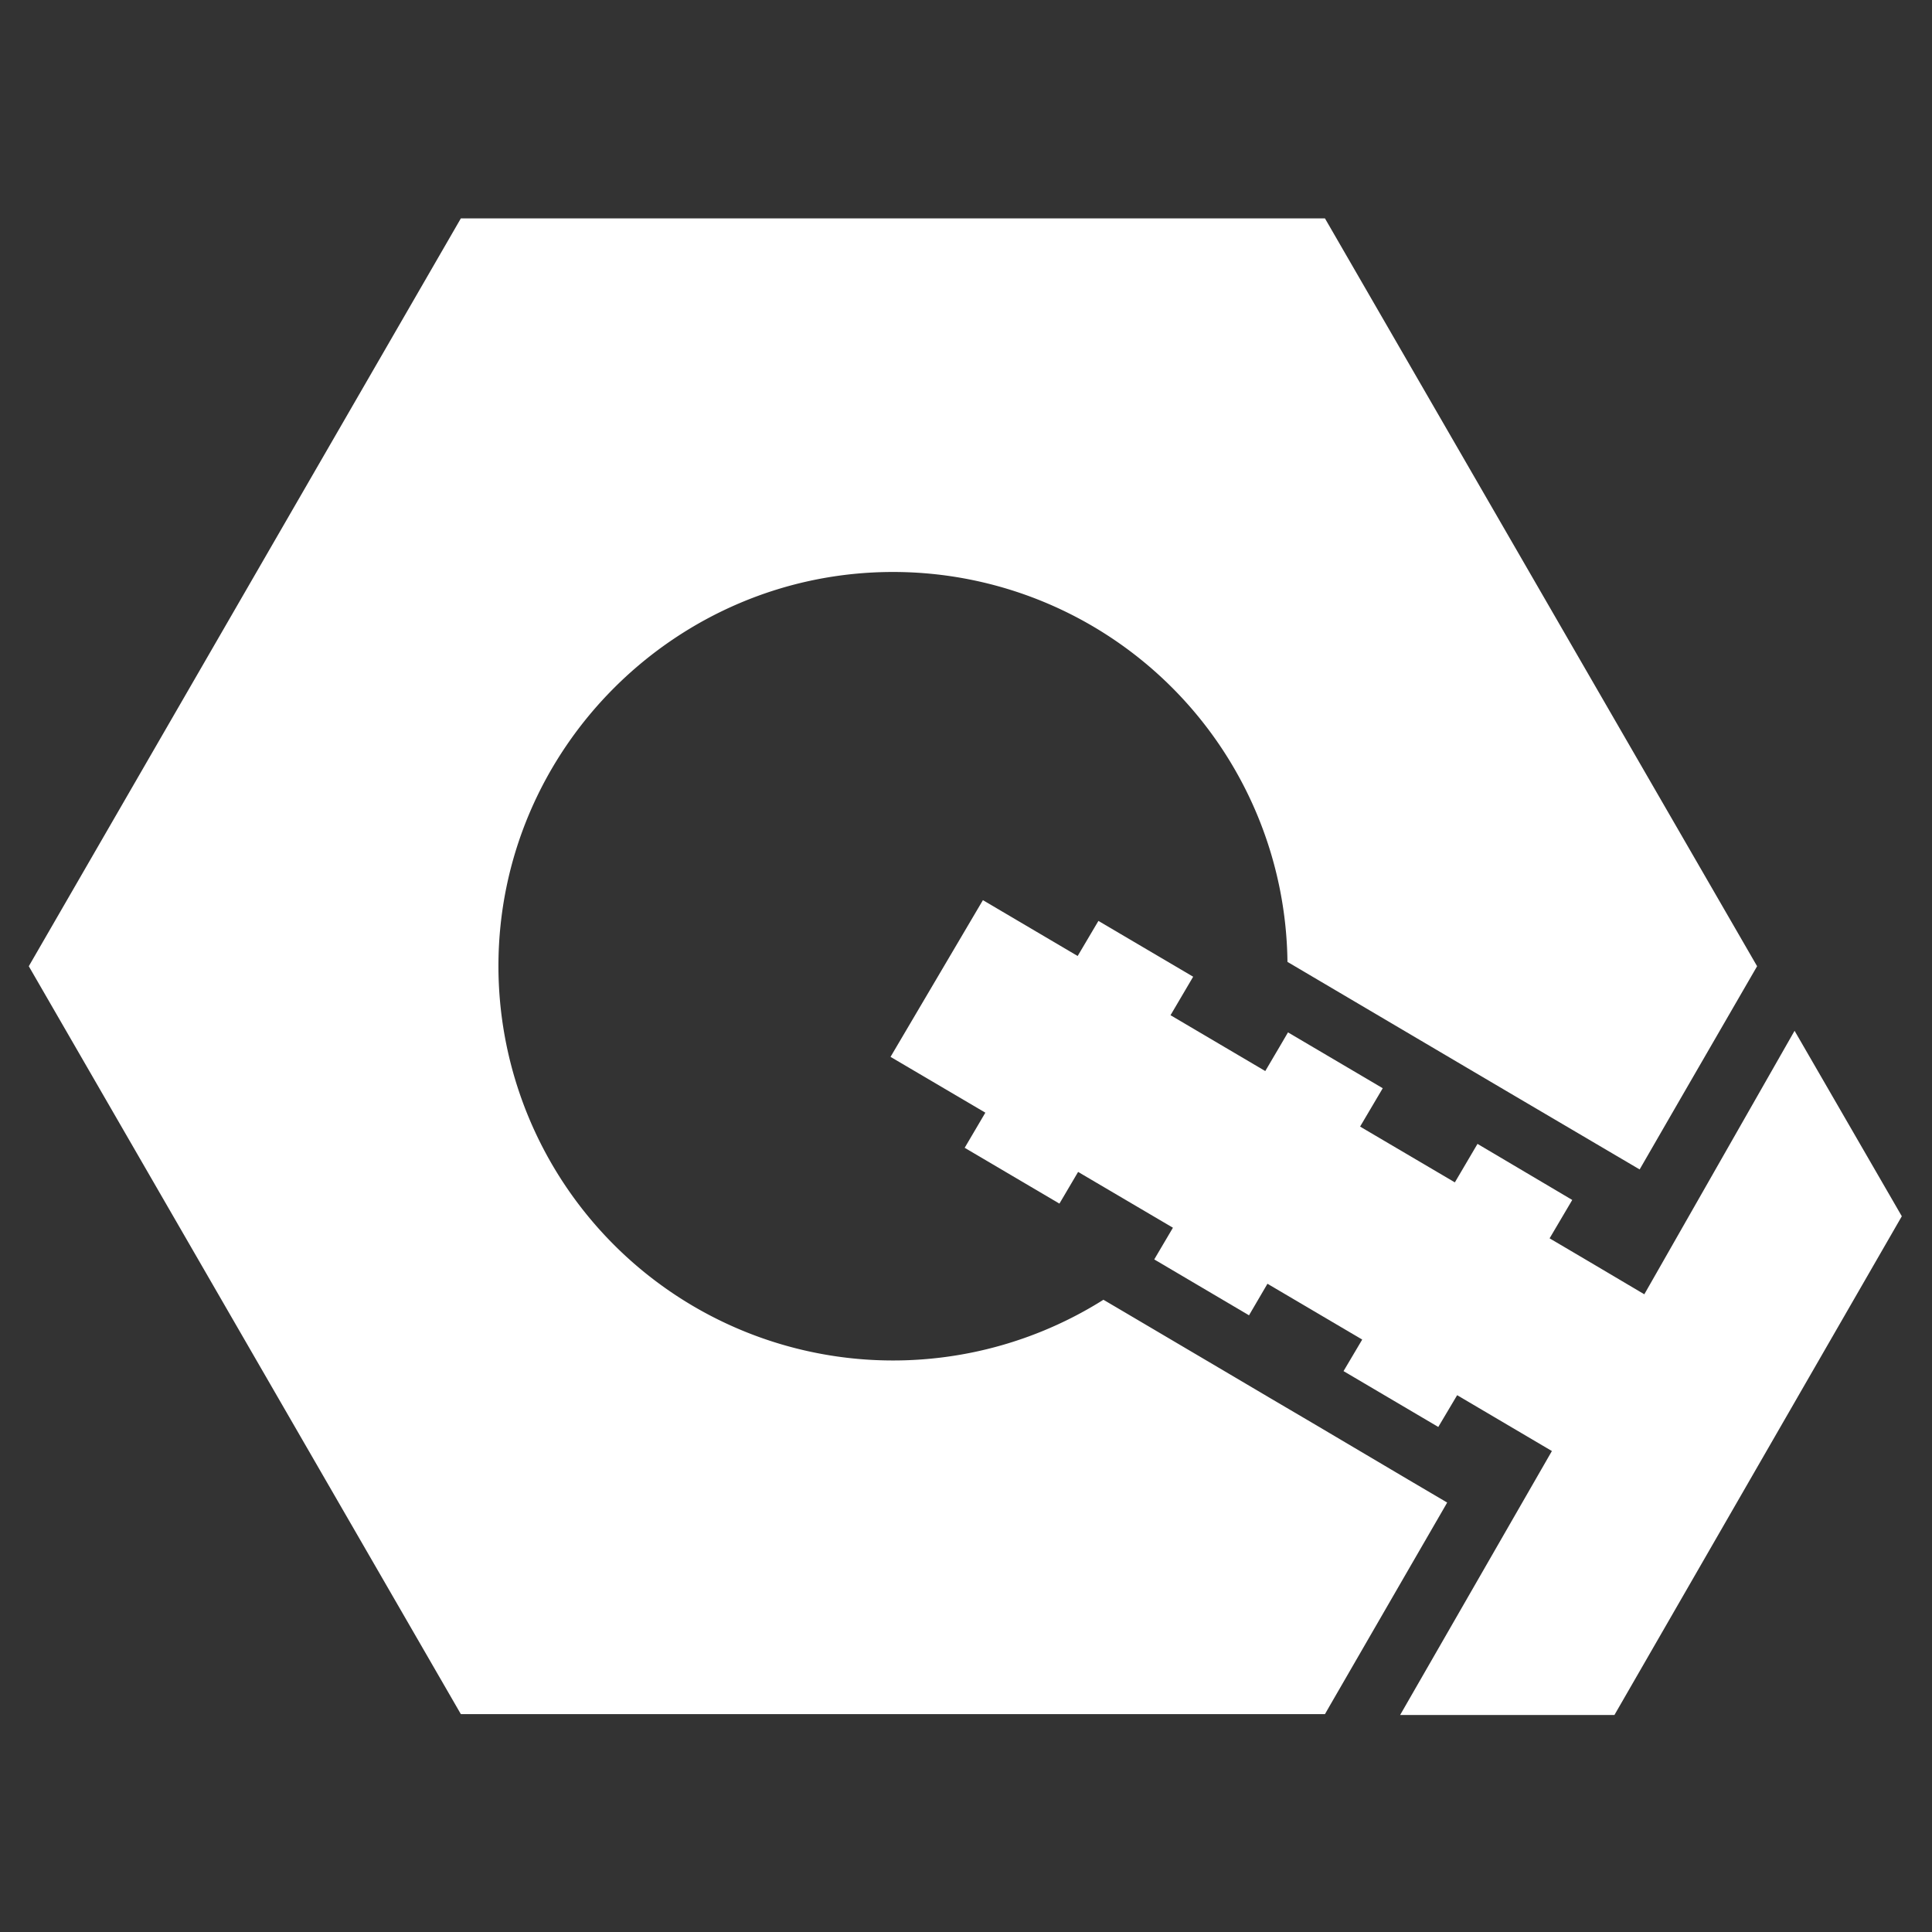 <svg xmlns="http://www.w3.org/2000/svg" viewBox="0 0 512 512"><rect x="0" y="0" width="512" height="512" fill="#333333" stroke="none"/><defs><style>.cls-1{fill:#fff;}.cls-2{fill:none;}</style></defs><g id="Calque_2" data-name="Calque 2"><g id="Calque_1-2" data-name="Calque 1"><path class="cls-1" d="M465.65,256.06,448,286.57l-5.2,9-8.05,13.95-.23.39-9.72-5.72-25.13-14.79-11.28-6.65-13.82-8.15L349.48,259.8l-8.29-4.89A104.52,104.52,0,0,0,236.65,151.58c-57.34,0-104.56,46.78-104.56,104.48a104.59,104.59,0,0,0,160.33,88.39l5.29,3.11,25.11,14.81,13.83,8.17,11.26,6.62L373,392l10.51,6.19-.53.94-8.86,15.32-21.89,37.88-1.1,1.93h-229L7.63,256.06,122.13,57.88h229Z"/><path class="cls-1" d="M504,322.32,427.84,454.49H371.05l40.22-69.95-15.49-9.13-9.62-5.67-5,8.42-24.43-14.4-.68-.4L361,355l0,0-25.11-14.79L331,348.57l-24.43-14.41-.26-.15-.42-.25.49-.84,4.46-7.56-25.13-14.79-4.95,8.4-25.11-14.79,5.48-9.31L236,280.08l24.48-41.53,25.11,14.8,5.5-9.3,25.11,14.79-6,10.2,25.11,14.8,2.47-4.2,1.21-2.05,2.34-4,25.11,14.8,0,0-6,10.16.68.41,24.43,14.38,6-10.2L416.66,318l0,0-6,10.17.69.41,8.57,5.05.68.4L435.76,343l39.82-69.83Z"/><rect class="cls-2" width="512" height="512"/></g></g></svg>